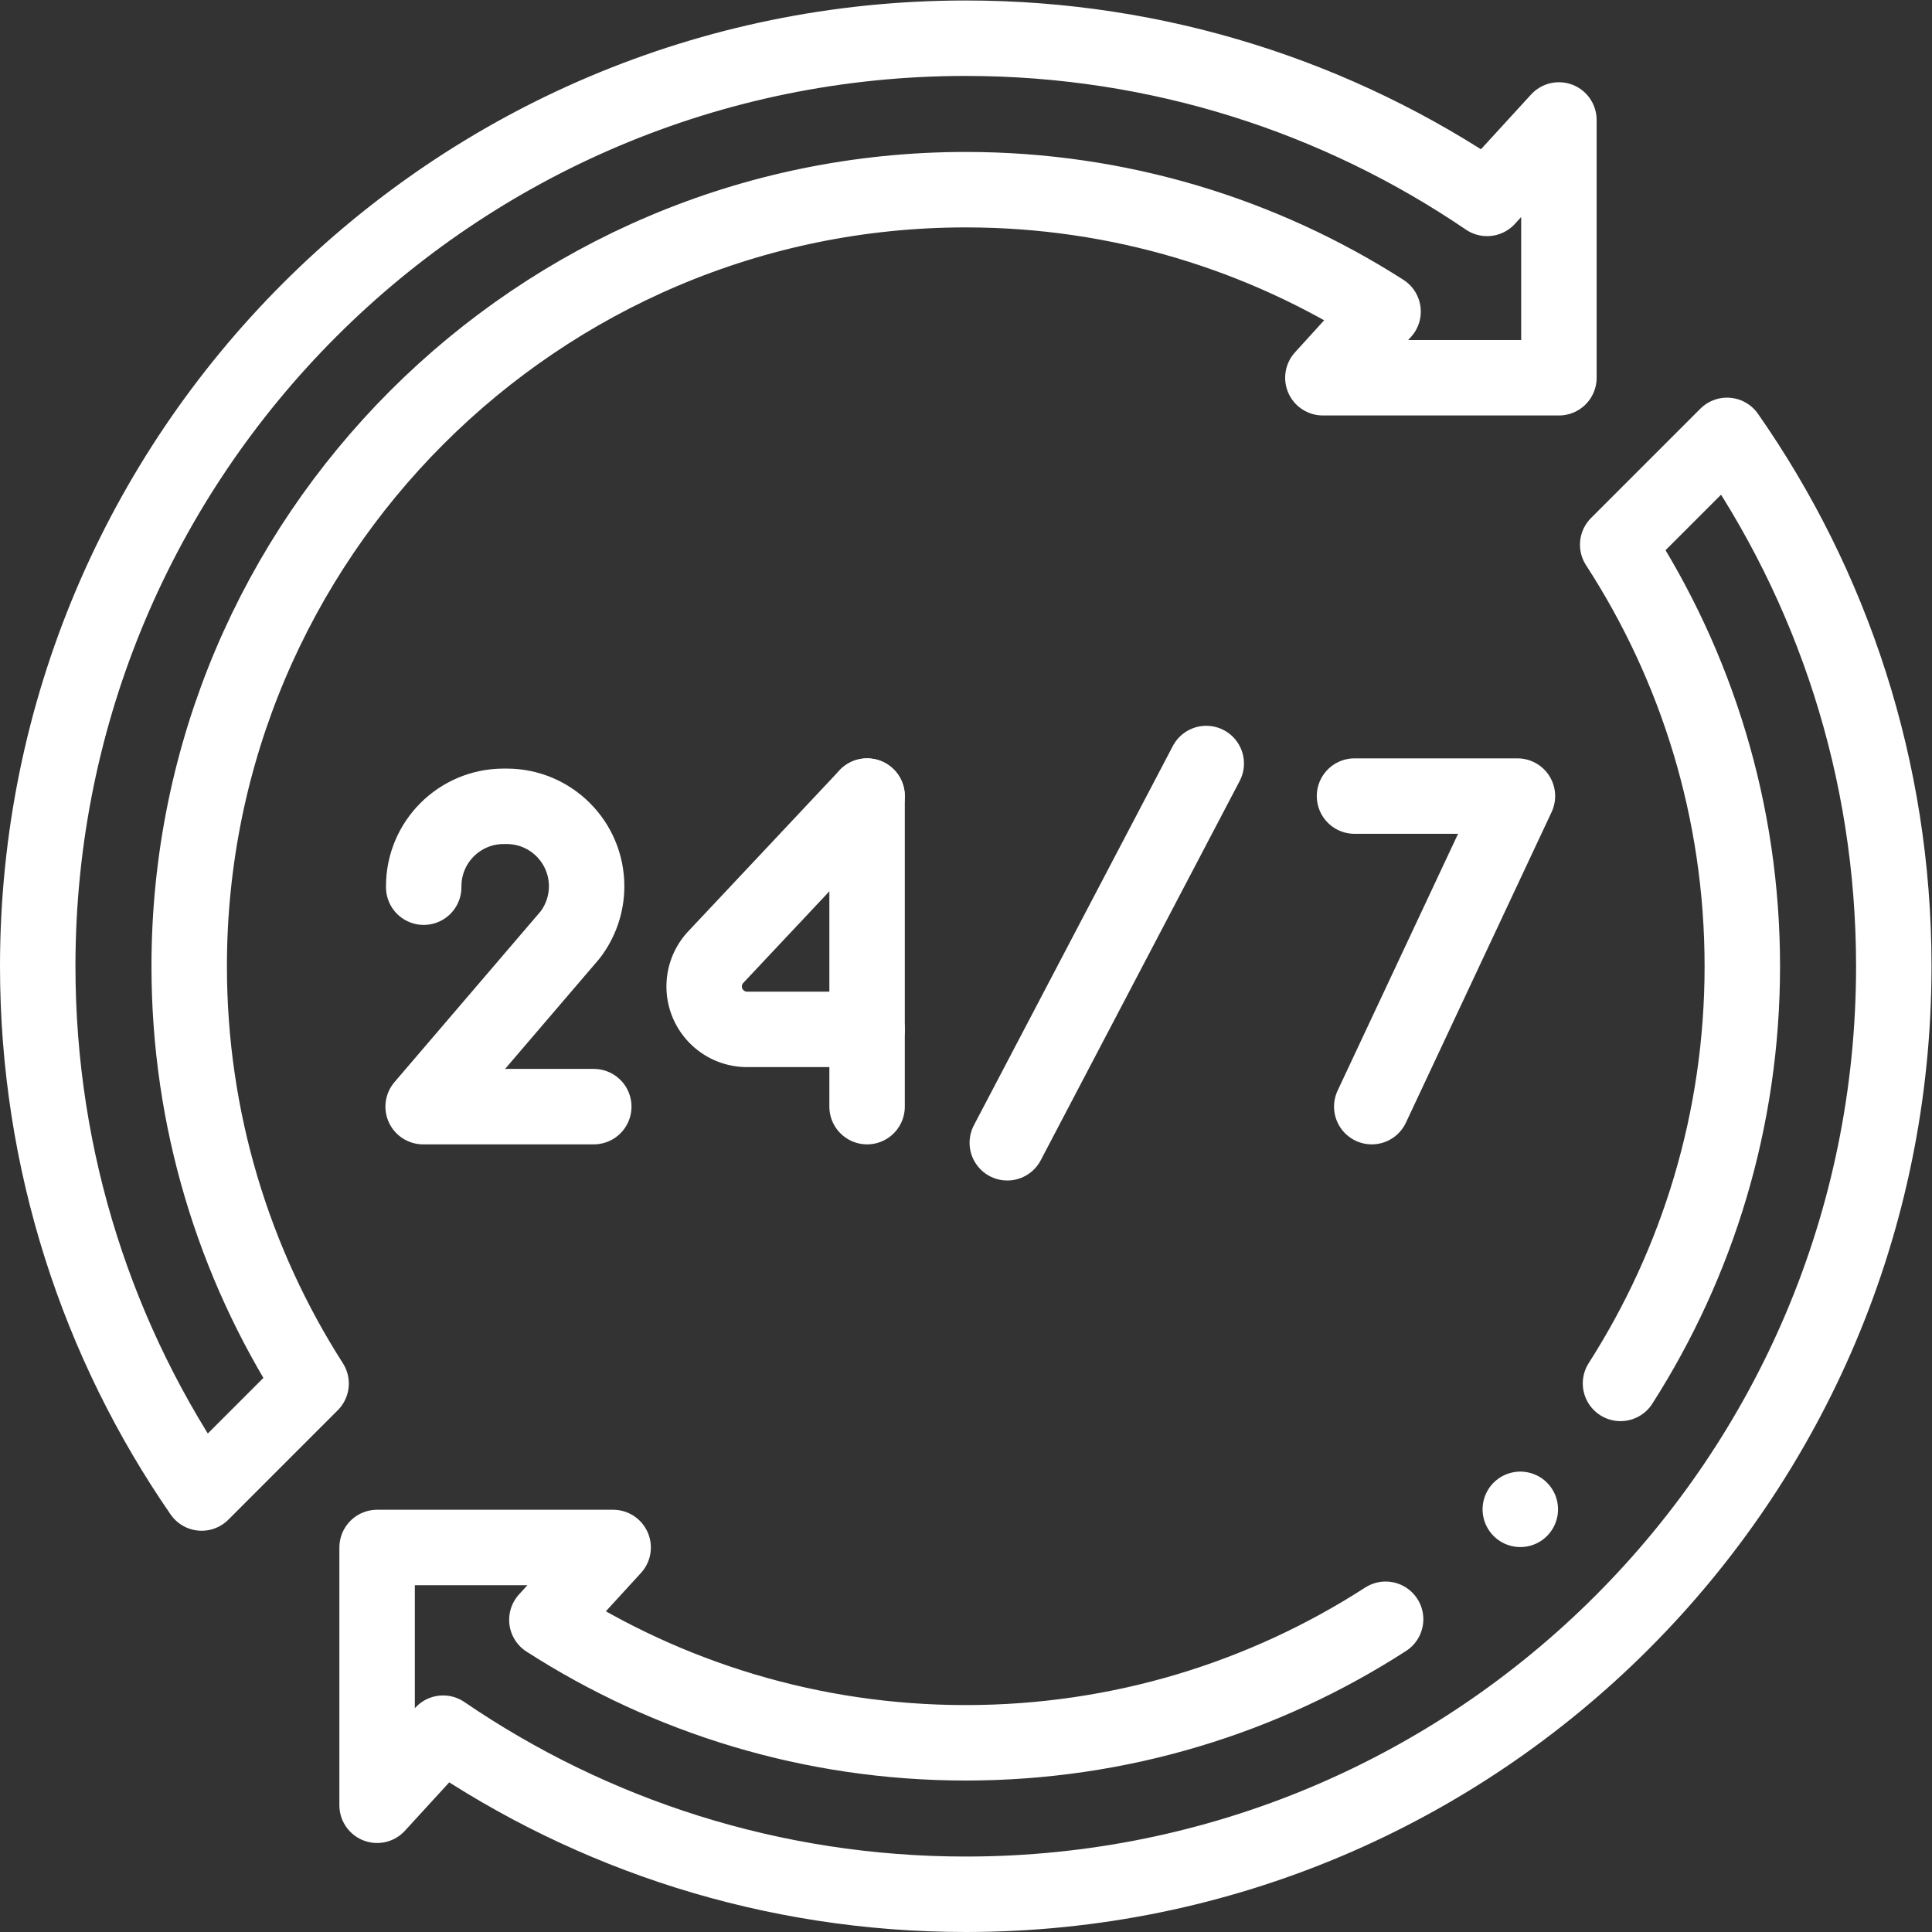 <svg xmlns="http://www.w3.org/2000/svg" xmlns:xlink="http://www.w3.org/1999/xlink" version="1.1" width="512" height="512" x="0" y="0" viewBox="0 0 682.667 682.667" style="enable-background:new 0 0 512 512" xml:space="preserve"><rect x="0" y="0" width="682.667" height="682.667" fill="#333333" stroke="none"/><g><defs><clipPath id="a" clipPathUnits="userSpaceOnUse"><path d="M0 512h512V0H0Z" fill="#ffffff" opacity="1" data-original="#000000"/></clipPath></defs><g clip-path="url(#a)" transform="matrix(1.333 0 0 -1.333 0 682.667)"><path d="M0 0v.244c0 11.705 9.489 21.194 21.195 21.194h.795c11.706 0 21.195-9.489 21.195-21.194 0-4.667-1.541-9.204-4.383-12.906L-.15-58.172h45.231" style="stroke-width:20;stroke-linecap:round;stroke-linejoin:round;stroke-miterlimit:10;stroke-dasharray:none;stroke-opacity:1" transform="translate(112.315 276.957)" fill="none" stroke="#ffffff" stroke-width="20" stroke-linecap="round" stroke-linejoin="round" stroke-miterlimit="10" stroke-dasharray="none" stroke-opacity="" data-original="#000000" opacity="1"/><path d="m0 0-40.1-42.677a11.372 11.372 0 0 1-3.085-7.788c0-6.282 5.093-11.374 11.374-11.374H0" style="stroke-width:20;stroke-linecap:round;stroke-linejoin:round;stroke-miterlimit:10;stroke-dasharray:none;stroke-opacity:1" transform="translate(229.843 301.106)" fill="none" stroke="#ffffff" stroke-width="20" stroke-linecap="round" stroke-linejoin="round" stroke-miterlimit="10" stroke-dasharray="none" stroke-opacity="" data-original="#000000" opacity="1"/><path d="M0 0v82.321" style="stroke-width:20;stroke-linecap:round;stroke-linejoin:round;stroke-miterlimit:10;stroke-dasharray:none;stroke-opacity:1" transform="translate(229.843 218.785)" fill="none" stroke="#ffffff" stroke-width="20" stroke-linecap="round" stroke-linejoin="round" stroke-miterlimit="10" stroke-dasharray="none" stroke-opacity="" data-original="#000000" opacity="1"/><path d="m0 0-52.735-100.531" style="stroke-width:20;stroke-linecap:round;stroke-linejoin:round;stroke-miterlimit:10;stroke-dasharray:none;stroke-opacity:1" transform="translate(319.747 309.737)" fill="none" stroke="#ffffff" stroke-width="20" stroke-linecap="round" stroke-linejoin="round" stroke-miterlimit="10" stroke-dasharray="none" stroke-opacity="" data-original="#000000" opacity="1"/><path d="M0 0h43.185L4.572-82.321" style="stroke-width:20;stroke-linecap:round;stroke-linejoin:round;stroke-miterlimit:10;stroke-dasharray:none;stroke-opacity:1" transform="translate(359.05 301.106)" fill="none" stroke="#ffffff" stroke-width="20" stroke-linecap="round" stroke-linejoin="round" stroke-miterlimit="10" stroke-dasharray="none" stroke-opacity="" data-original="#000000" opacity="1"/><path d="M0 0c40.684 0 78.657-11.865 110.618-32.313L94.664-49.854h62.567v68.332L138.193-2.314C98.801 24.478 51.23 40.151 0 40.151c-135.864 0-246-110.136-246-246 0-51.855 16.051-99.967 43.454-139.637l29.01 29.019c-20.447 31.971-32.312 69.935-32.312 110.618C-205.848-92.34-113.499 0 0 0Z" style="stroke-width:20;stroke-linecap:round;stroke-linejoin:round;stroke-miterlimit:10;stroke-dasharray:none;stroke-opacity:1" transform="translate(256 461.849)" fill="none" stroke="#ffffff" stroke-width="20" stroke-linecap="round" stroke-linejoin="round" stroke-miterlimit="10" stroke-dasharray="none" stroke-opacity="" data-original="#000000" opacity="1"/><path d="M0 0c-32.108-20.716-70.322-32.748-111.294-32.748-40.86 0-78.977 11.977-111.035 32.592l17.564 19.182h-62.567v-68.332l17.498 19.11c39.454-26.94 87.16-42.703 138.54-42.703 135.864 0 246 110.136 246 246 0 52.328-16.342 100.851-44.207 140.722l-28.979-28.98c20.888-32.201 33.034-70.576 33.034-111.742 0-40.667-11.854-78.619-32.289-110.58" style="stroke-width:20;stroke-linecap:round;stroke-linejoin:round;stroke-miterlimit:10;stroke-dasharray:none;stroke-opacity:1" transform="translate(367.294 82.9)" fill="none" stroke="#ffffff" stroke-width="20" stroke-linecap="round" stroke-linejoin="round" stroke-miterlimit="10" stroke-dasharray="none" stroke-opacity="" data-original="#000000" opacity="1"/><path d="M0 0v0" style="stroke-width:20;stroke-linecap:round;stroke-linejoin:round;stroke-miterlimit:10;stroke-dasharray:none;stroke-opacity:1" transform="translate(402.998 112.04)" fill="none" stroke="#ffffff" stroke-width="20" stroke-linecap="round" stroke-linejoin="round" stroke-miterlimit="10" stroke-dasharray="none" stroke-opacity="" data-original="#000000" opacity="1"/></g></g></svg>
